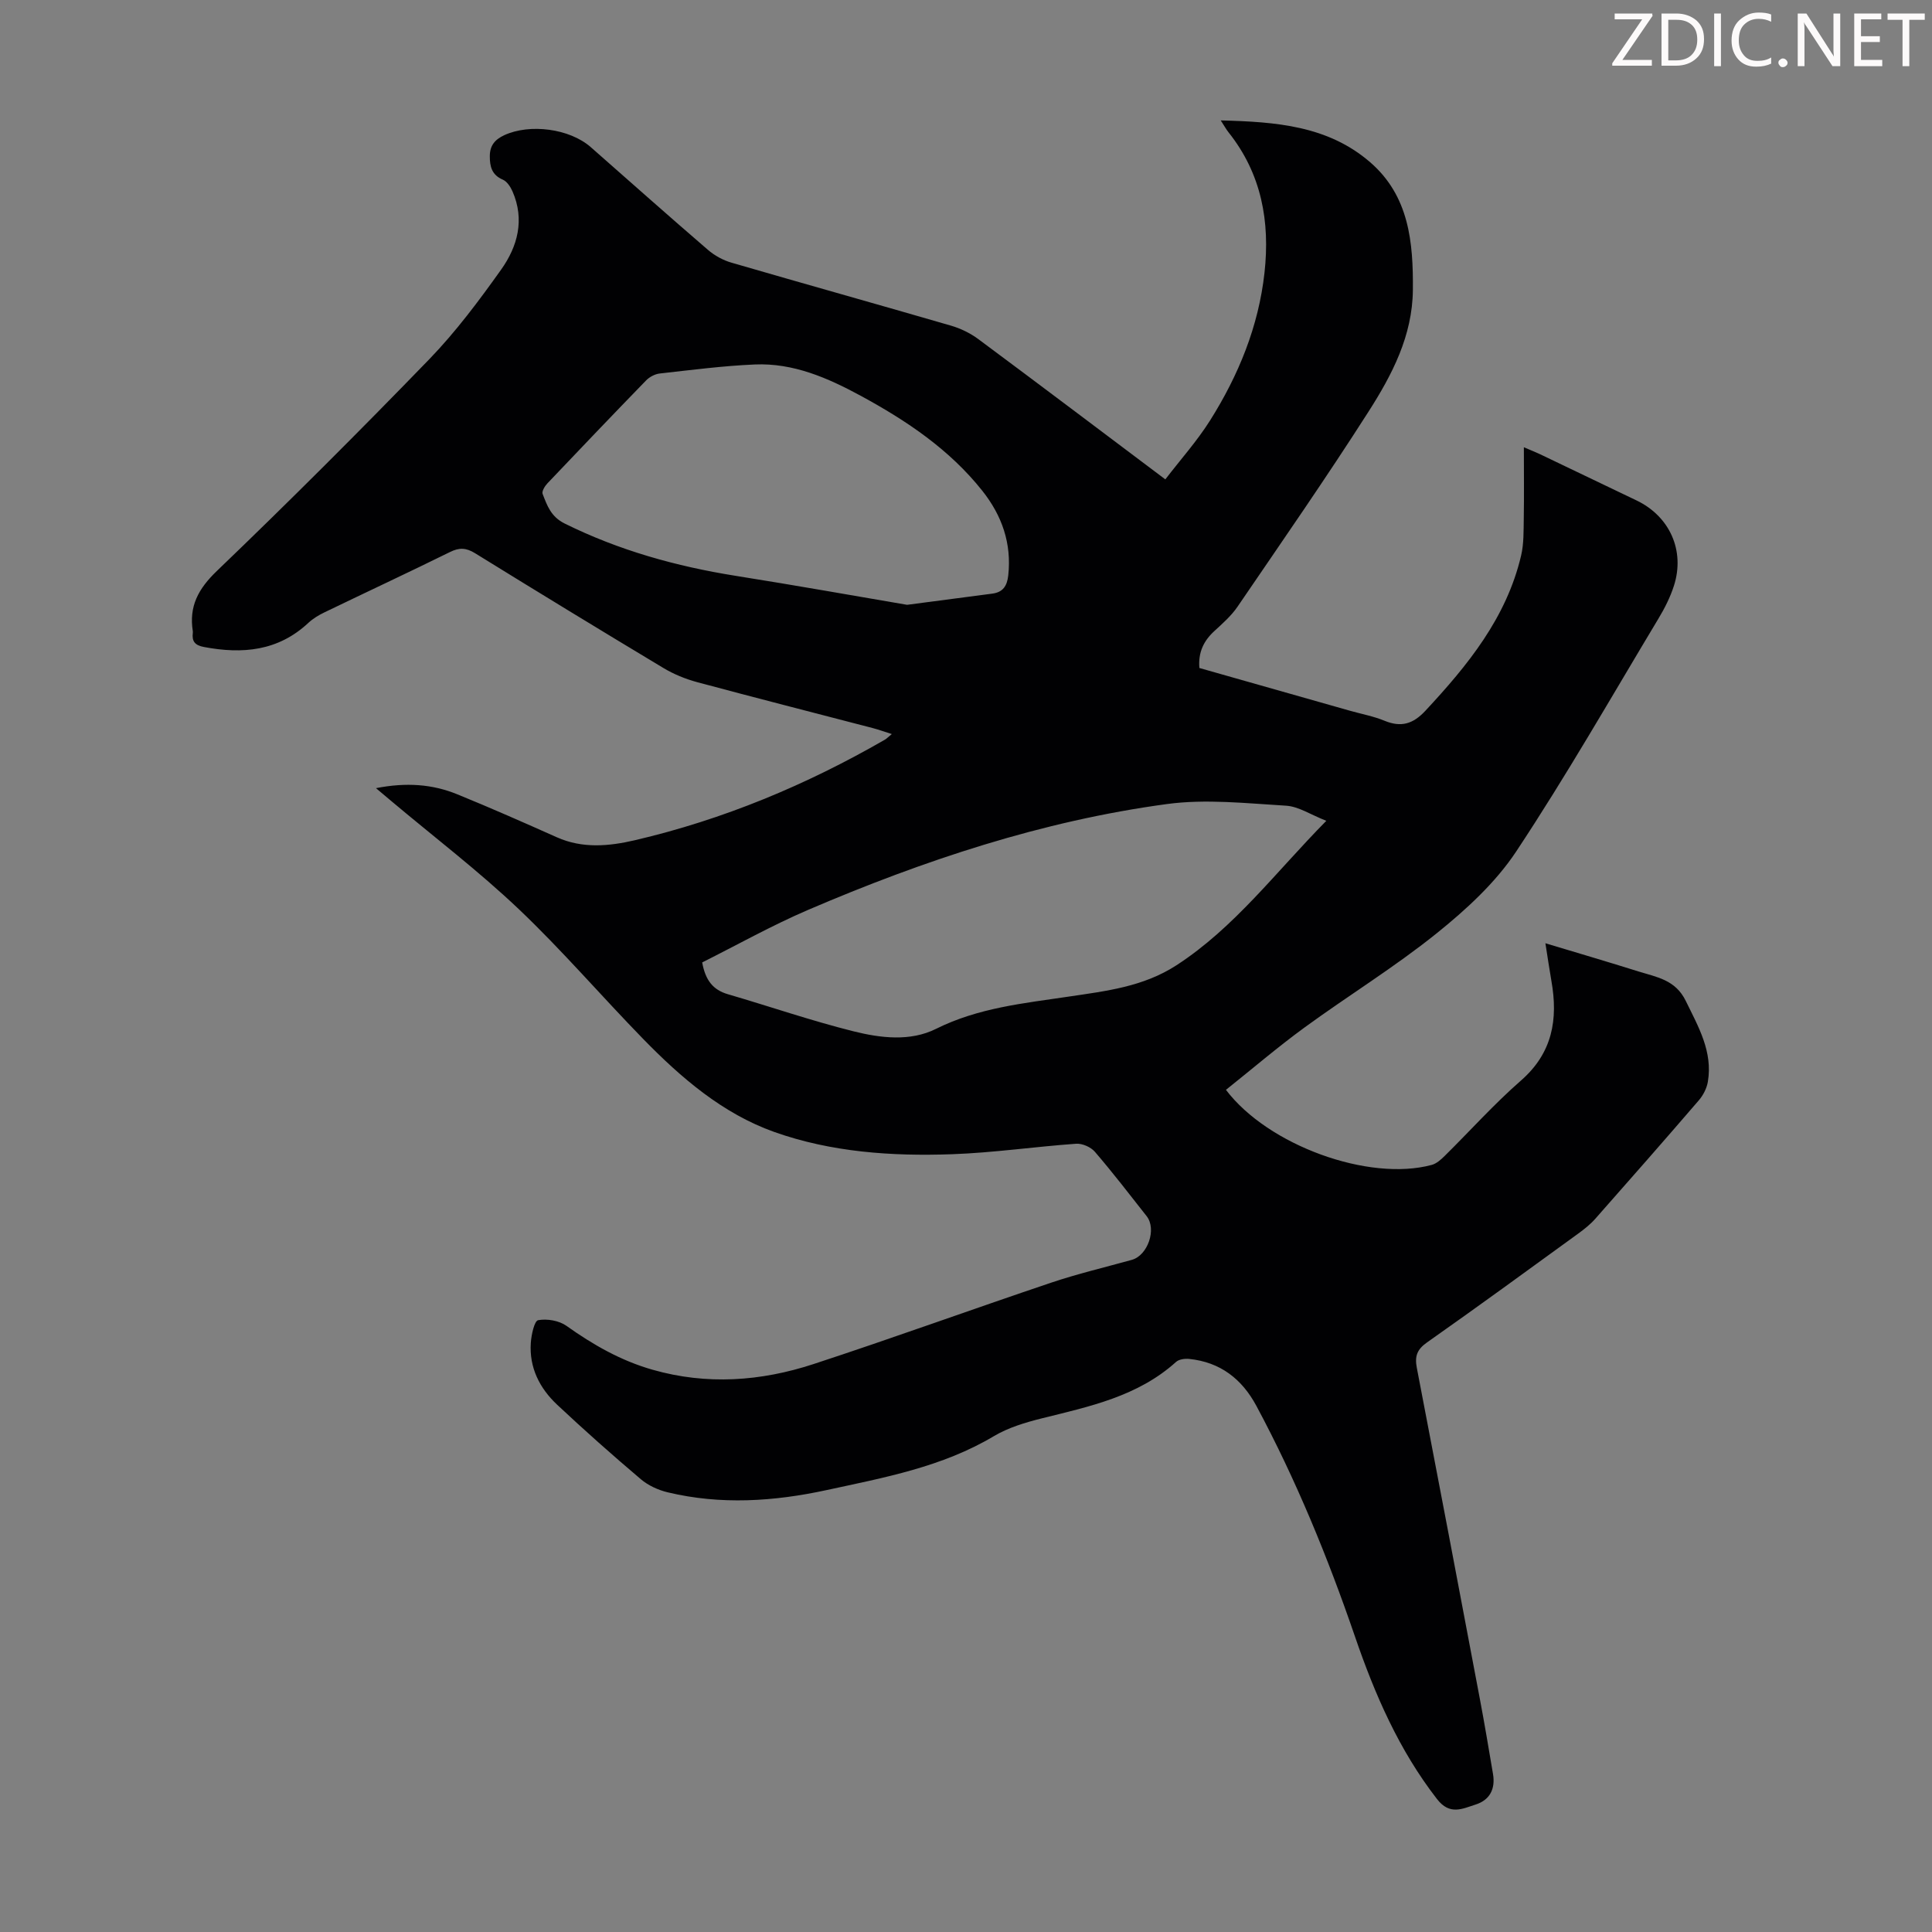 <svg enable-background="new 0 0 400 400" viewBox="0 0 400 400" xmlns="http://www.w3.org/2000/svg"><rect x="0" y="0" width="400" height="400" fill="#808080" stroke="none"/><g fill="#fcfafa"><path d="m342.2 3.2-6.3 9.2h6.1v1.2h-8.2v-.5l6.2-9.1h-5.7v-1.2h7.8v.4z"/><path d="m344 13.7v-10.9h3.1c1.6 0 3 .5 4.1 1.4 1.1 1 1.6 2.2 1.6 3.9s-.5 3-1.6 4-2.5 1.5-4.2 1.5h-3zm1.4-9.6v8.4h1.6c1.4 0 2.5-.4 3.2-1.1.8-.8 1.2-1.8 1.2-3.2s-.4-2.4-1.2-3.1-1.8-1-3.1-1z"/><path d="m356.3 2.8v10.9h-1.4v-10.9z"/><path d="m366.6 13.2c-.8.4-1.8.6-3 .6-1.6 0-2.8-.5-3.7-1.5s-1.4-2.3-1.4-3.9c0-1.7.5-3.2 1.6-4.2s2.4-1.6 4-1.6c1 0 1.9.1 2.6.4v1.5c-.8-.4-1.6-.6-2.6-.6-1.2 0-2.2.4-3 1.2s-1.1 1.9-1.1 3.3c0 1.3.4 2.3 1.1 3.1s1.6 1.1 2.8 1.1c1.1 0 2-.2 2.8-.7v1.3z"/><path d="m368.2 13c0-.3.1-.5.3-.6.2-.2.4-.3.6-.3.3 0 .5.1.7.3s.3.4.3.6-.1.5-.3.6c-.2.2-.4.3-.7.3s-.5-.1-.6-.3c-.2-.2-.3-.4-.3-.6z"/><path d="m381.1 13.7h-1.7l-5.5-8.4c-.2-.2-.3-.5-.4-.7 0 .2.1.8.1 1.5v7.6h-1.4v-10.9h1.8l5.3 8.3c.3.4.4.6.4.8 0-.3-.1-.8-.1-1.6v-7.5h1.4v10.9z"/><path d="m389.7 13.7h-5.8v-10.9h5.6v1.2h-4.2v3.5h3.9v1.2h-3.9v3.7h4.4z"/><path d="m398.4 4.1h-3.1v9.6h-1.4v-9.6h-3.1v-1.3h7.7v1.3z"/></g><path d="m77.84 163.18c6.3-1.23 11.68-.83 16.83 1.27 6.93 2.82 13.78 5.85 20.62 8.9 5.33 2.38 10.82 1.85 16.15.61 18.3-4.27 35.48-11.43 51.75-20.81.38-.22.69-.55 1.45-1.17-1.55-.49-2.74-.92-3.95-1.24-12.11-3.16-24.24-6.25-36.33-9.5-2.44-.66-4.87-1.65-7.03-2.95-13.04-7.83-26.03-15.75-38.97-23.75-1.85-1.14-3.26-1.21-5.19-.25-8.62 4.25-17.34 8.31-25.99 12.49-1.19.57-2.38 1.29-3.34 2.18-6.27 5.86-13.66 6.5-21.63 4.99-1.85-.35-2.51-1.17-2.29-2.92.01-.11.02-.23 0-.34-.82-5.16 1.12-8.77 4.98-12.48 14.93-14.33 29.58-28.97 43.98-43.84 5.49-5.68 10.28-12.1 14.88-18.56 3.41-4.79 4.91-10.33 2.35-16.18-.41-.94-1.14-2.06-2-2.43-2.3-.98-2.71-2.74-2.7-4.89.01-2.16 1.03-3.41 2.99-4.32 5.29-2.44 13.54-1.38 17.93 2.49 8.07 7.1 16.1 14.24 24.24 21.25 1.38 1.19 3.15 2.16 4.9 2.66 15.13 4.4 30.31 8.64 45.45 13.04 1.98.58 3.97 1.55 5.63 2.78 12.75 9.47 25.43 19.05 38.72 29.04 3.15-4.11 6.57-7.93 9.27-12.21 5.89-9.36 10.03-19.46 11.26-30.57 1.17-10.61-.61-20.5-7.45-29.08-.47-.59-.83-1.26-1.61-2.46 11.46.29 22.21 1.1 30.95 8.67 8.05 6.98 8.92 16.55 8.83 26.41-.08 9.51-4.3 17.57-9.16 25.18-8.73 13.67-17.99 27-27.13 40.4-1.3 1.91-3.11 3.5-4.83 5.08-2.19 2.02-3.35 4.38-3.08 7.63 10.43 2.96 20.83 5.92 31.24 8.87 2.37.67 4.82 1.12 7.08 2.05 3.44 1.42 5.9.69 8.46-2.05 8.77-9.42 16.8-19.25 19.83-32.15.58-2.46.5-5.09.55-7.65.08-4.77.02-9.55.02-14.77 1.42.61 2.42 1 3.39 1.46 6.66 3.18 13.31 6.36 19.96 9.56 6.84 3.29 10.04 10.37 7.73 17.62-.77 2.42-1.96 4.76-3.28 6.94-9.68 16.11-19.01 32.45-29.38 48.1-4.3 6.49-10.39 12.06-16.52 16.99-8.7 6.99-18.28 12.87-27.31 19.46-5.59 4.08-10.86 8.6-16.27 12.91 8.71 11.51 29.58 19.06 42.61 15.54.99-.27 1.91-1.1 2.68-1.86 5.26-5.19 10.21-10.73 15.76-15.58 6.57-5.72 7.74-12.69 6.33-20.66-.42-2.4-.77-4.81-1.24-7.79 6.77 2.04 13.04 3.88 19.27 5.84 3.75 1.17 7.65 1.71 9.78 6.08 2.62 5.38 5.64 10.51 4.58 16.78-.23 1.34-.96 2.76-1.85 3.8-7.08 8.23-14.25 16.39-21.44 24.53-1.02 1.16-2.27 2.15-3.53 3.07-10.41 7.56-20.81 15.15-31.33 22.55-2.09 1.47-2.56 2.89-2.1 5.27 4.4 22.83 8.73 45.68 13.05 68.54.98 5.16 1.84 10.35 2.72 15.53.52 3.07-.64 5.4-3.62 6.34-2.72.86-5.32 2.28-7.97-1.14-7.88-10.15-12.88-21.67-16.99-33.66-5.63-16.41-12.19-32.42-20.4-47.73-3.01-5.61-7.5-9.08-13.93-9.74-.89-.09-2.1.07-2.71.62-7.92 7.15-17.92 9.23-27.81 11.69-3.41.85-6.93 1.91-9.91 3.68-10.71 6.39-22.71 8.58-34.6 11.16-10.93 2.37-21.94 3.1-32.93.47-1.97-.47-4.04-1.42-5.57-2.72-5.89-4.99-11.67-10.12-17.3-15.4-3.64-3.41-5.83-7.7-5.47-12.85.12-1.67.73-4.52 1.52-4.67 1.84-.34 4.31.08 5.84 1.16 5.52 3.93 11.27 7.22 17.82 9.09 11.26 3.22 22.45 2.41 33.37-1.17 16.45-5.39 32.73-11.31 49.13-16.83 5.49-1.85 11.16-3.19 16.75-4.74 3.3-.91 5.19-6.36 3.07-9.05-3.53-4.48-7.01-9.02-10.73-13.34-.84-.97-2.6-1.74-3.87-1.65-8.59.61-17.15 1.87-25.74 2.17-12.46.44-24.96-.42-36.76-4.61-10.7-3.81-19.29-11.21-27.15-19.27-8.67-8.89-16.78-18.36-25.78-26.9-8.35-7.92-17.55-14.93-26.37-22.35-.82-.69-1.66-1.4-3.16-2.66zm196.76 6.76c-3.23-1.26-5.75-2.98-8.35-3.13-8.21-.49-16.58-1.43-24.65-.34-25.83 3.49-50.42 11.68-74.31 21.92-7.55 3.24-14.75 7.29-21.91 10.87.68 3.74 2.27 5.69 5.31 6.58 8.67 2.53 17.22 5.48 25.97 7.67 5.63 1.41 11.79 2.17 17.14-.5 8.74-4.36 18.14-5.29 27.5-6.68 7.72-1.15 15.39-2.02 22.27-6.48 12.03-7.81 20.47-19.2 31.03-29.91zm-86.8-44.72c7-.92 12.3-1.62 17.61-2.31 2.24-.29 3.09-1.57 3.34-3.79.72-6.63-1.31-12.38-5.35-17.48-6.8-8.58-15.71-14.55-25.2-19.7-6.82-3.7-13.96-6.82-21.91-6.48-6.58.28-13.14 1.14-19.7 1.87-.99.11-2.12.71-2.82 1.43-6.86 7.06-13.66 14.18-20.44 21.32-.53.56-1.19 1.64-.99 2.17.94 2.42 1.72 4.73 4.57 6.14 11.24 5.57 23.09 8.86 35.4 10.83 12.35 1.96 24.64 4.15 35.49 6z" fill="#010103"/></svg>
